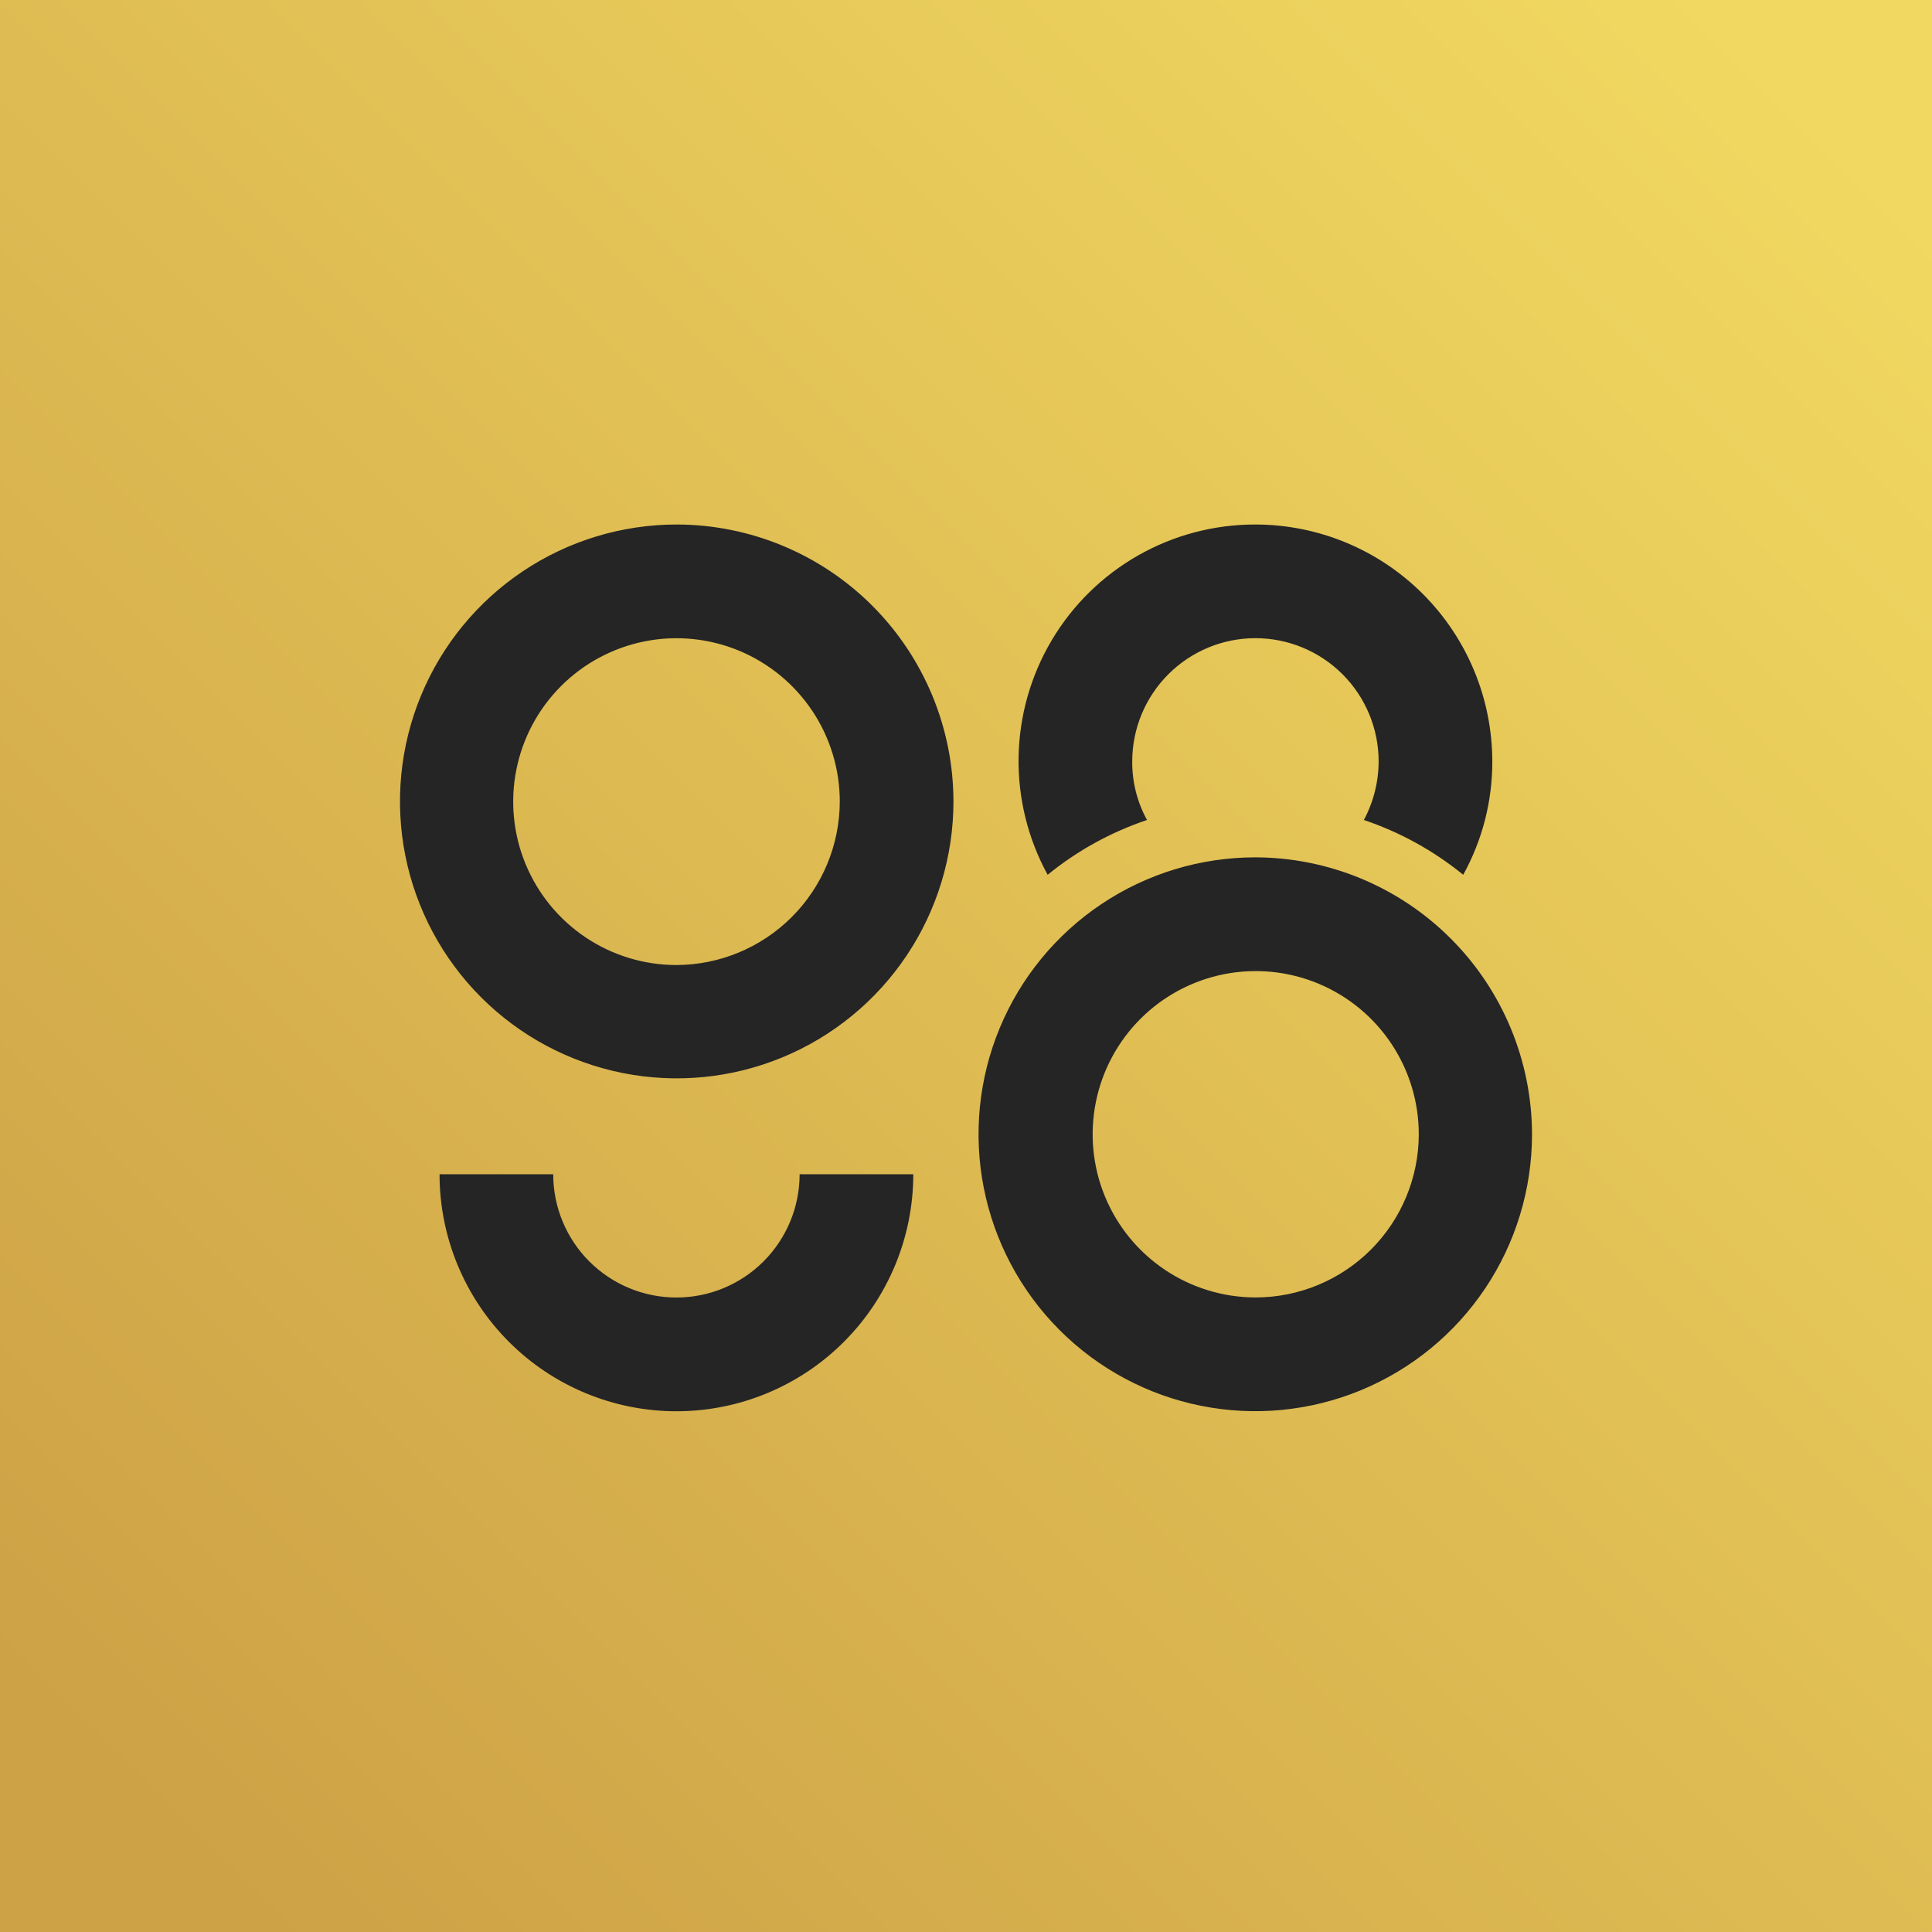 <svg width="512" height="512" viewBox="0 0 512 512" fill="none" xmlns="http://www.w3.org/2000/svg">
<path fill-rule="evenodd" clip-rule="evenodd" d="M0 0H512V512H0V0Z" fill="white"/>
<path fill-rule="evenodd" clip-rule="evenodd" d="M0 0H512V512H0V0Z" fill="url(#paint0_linear_11512_1022)"/>
<path d="M179.277 139C164.778 139.012 150.607 143.325 138.556 151.393C126.505 159.462 117.114 170.923 111.571 184.331C106.028 197.738 104.581 212.49 107.412 226.72C110.244 240.95 117.227 254.021 127.48 264.28C137.733 274.54 150.795 281.528 165.015 284.362C179.236 287.196 193.976 285.747 207.374 280.2C220.773 274.654 232.227 265.257 240.29 253.197C248.353 241.138 252.664 226.958 252.675 212.449C252.665 192.972 244.928 174.296 231.166 160.524C217.403 146.752 198.74 139.011 179.277 139ZM179.277 255.746C170.718 255.746 162.351 253.206 155.235 248.447C148.118 243.688 142.571 236.924 139.296 229.012C136.021 221.099 135.164 212.391 136.835 203.991C138.505 195.59 142.627 187.874 148.68 181.818C154.733 175.763 162.444 171.639 170.839 169.968C179.234 168.298 187.935 169.157 195.842 172.435C203.749 175.714 210.507 181.266 215.263 188.387C220.017 195.509 222.554 203.883 222.552 212.449C222.511 223.92 217.939 234.91 209.832 243.021C201.725 251.133 190.742 255.706 179.277 255.746ZM395.476 201.796C395.5 212.299 392.847 222.634 387.767 231.827C379.933 225.445 371.014 220.526 361.439 217.304C363.992 212.534 365.335 207.208 365.353 201.796C365.353 193.131 361.913 184.821 355.789 178.693C349.667 172.566 341.362 169.123 332.703 169.123C324.044 169.123 315.738 172.566 309.615 178.693C303.492 184.821 300.053 193.131 300.053 201.796C300.012 207.215 301.359 212.554 303.967 217.304C294.391 220.526 285.472 225.445 277.637 231.827C272.403 222.268 269.749 211.51 269.936 200.613C270.126 189.715 273.149 179.055 278.71 169.683C284.271 160.313 292.177 152.554 301.65 147.173C311.121 141.792 321.831 138.975 332.723 139C349.36 139.018 365.312 145.64 377.076 157.412C388.842 169.185 395.459 185.147 395.476 201.796ZM332.723 227.205C318.218 227.193 304.036 231.484 291.969 239.54C279.901 247.593 270.491 259.047 264.93 272.451C259.369 285.857 257.904 300.612 260.722 314.849C263.54 329.088 270.513 342.17 280.763 352.442C291.01 362.714 304.072 369.715 318.296 372.557C332.519 375.4 347.267 373.959 360.671 368.416C374.077 362.873 385.538 353.476 393.607 341.414C401.675 329.353 405.988 315.167 406 300.652C405.977 281.2 398.253 262.551 384.52 248.785C370.785 235.019 352.162 227.259 332.723 227.205ZM332.723 343.836C324.176 343.825 315.823 341.278 308.722 336.518C301.622 331.756 296.092 324.995 292.831 317.09C289.57 309.183 288.724 300.487 290.404 292.101C292.082 283.714 296.208 276.014 302.259 269.974C308.311 263.933 316.017 259.825 324.402 258.168C332.788 256.511 341.475 257.379 349.368 260.663C357.26 263.946 364.002 269.498 368.741 276.616C373.479 283.734 376.003 292.1 375.991 300.652C375.96 312.115 371.388 323.099 363.277 331.195C355.167 339.29 344.178 343.836 332.723 343.836ZM242.031 311.184C242.031 327.842 235.417 343.821 223.644 355.6C211.873 367.381 195.905 374 179.258 374C162.609 374 146.642 367.381 134.87 355.6C123.097 343.821 116.484 327.842 116.484 311.184H146.607C146.607 319.849 150.047 328.158 156.17 334.286C162.293 340.414 170.597 343.856 179.258 343.856C187.917 343.856 196.221 340.414 202.344 334.286C208.468 328.158 211.908 319.849 211.908 311.184H242.031Z" fill="#252525"/>
<defs>
<linearGradient id="paint0_linear_11512_1022" x1="485.895" y1="26.106" x2="33.181" y2="478.812" gradientUnits="userSpaceOnUse">
<stop stop-color="#F1D961"/>
<stop offset="1" stop-color="#CDA146"/>
</linearGradient>
</defs>
</svg>
